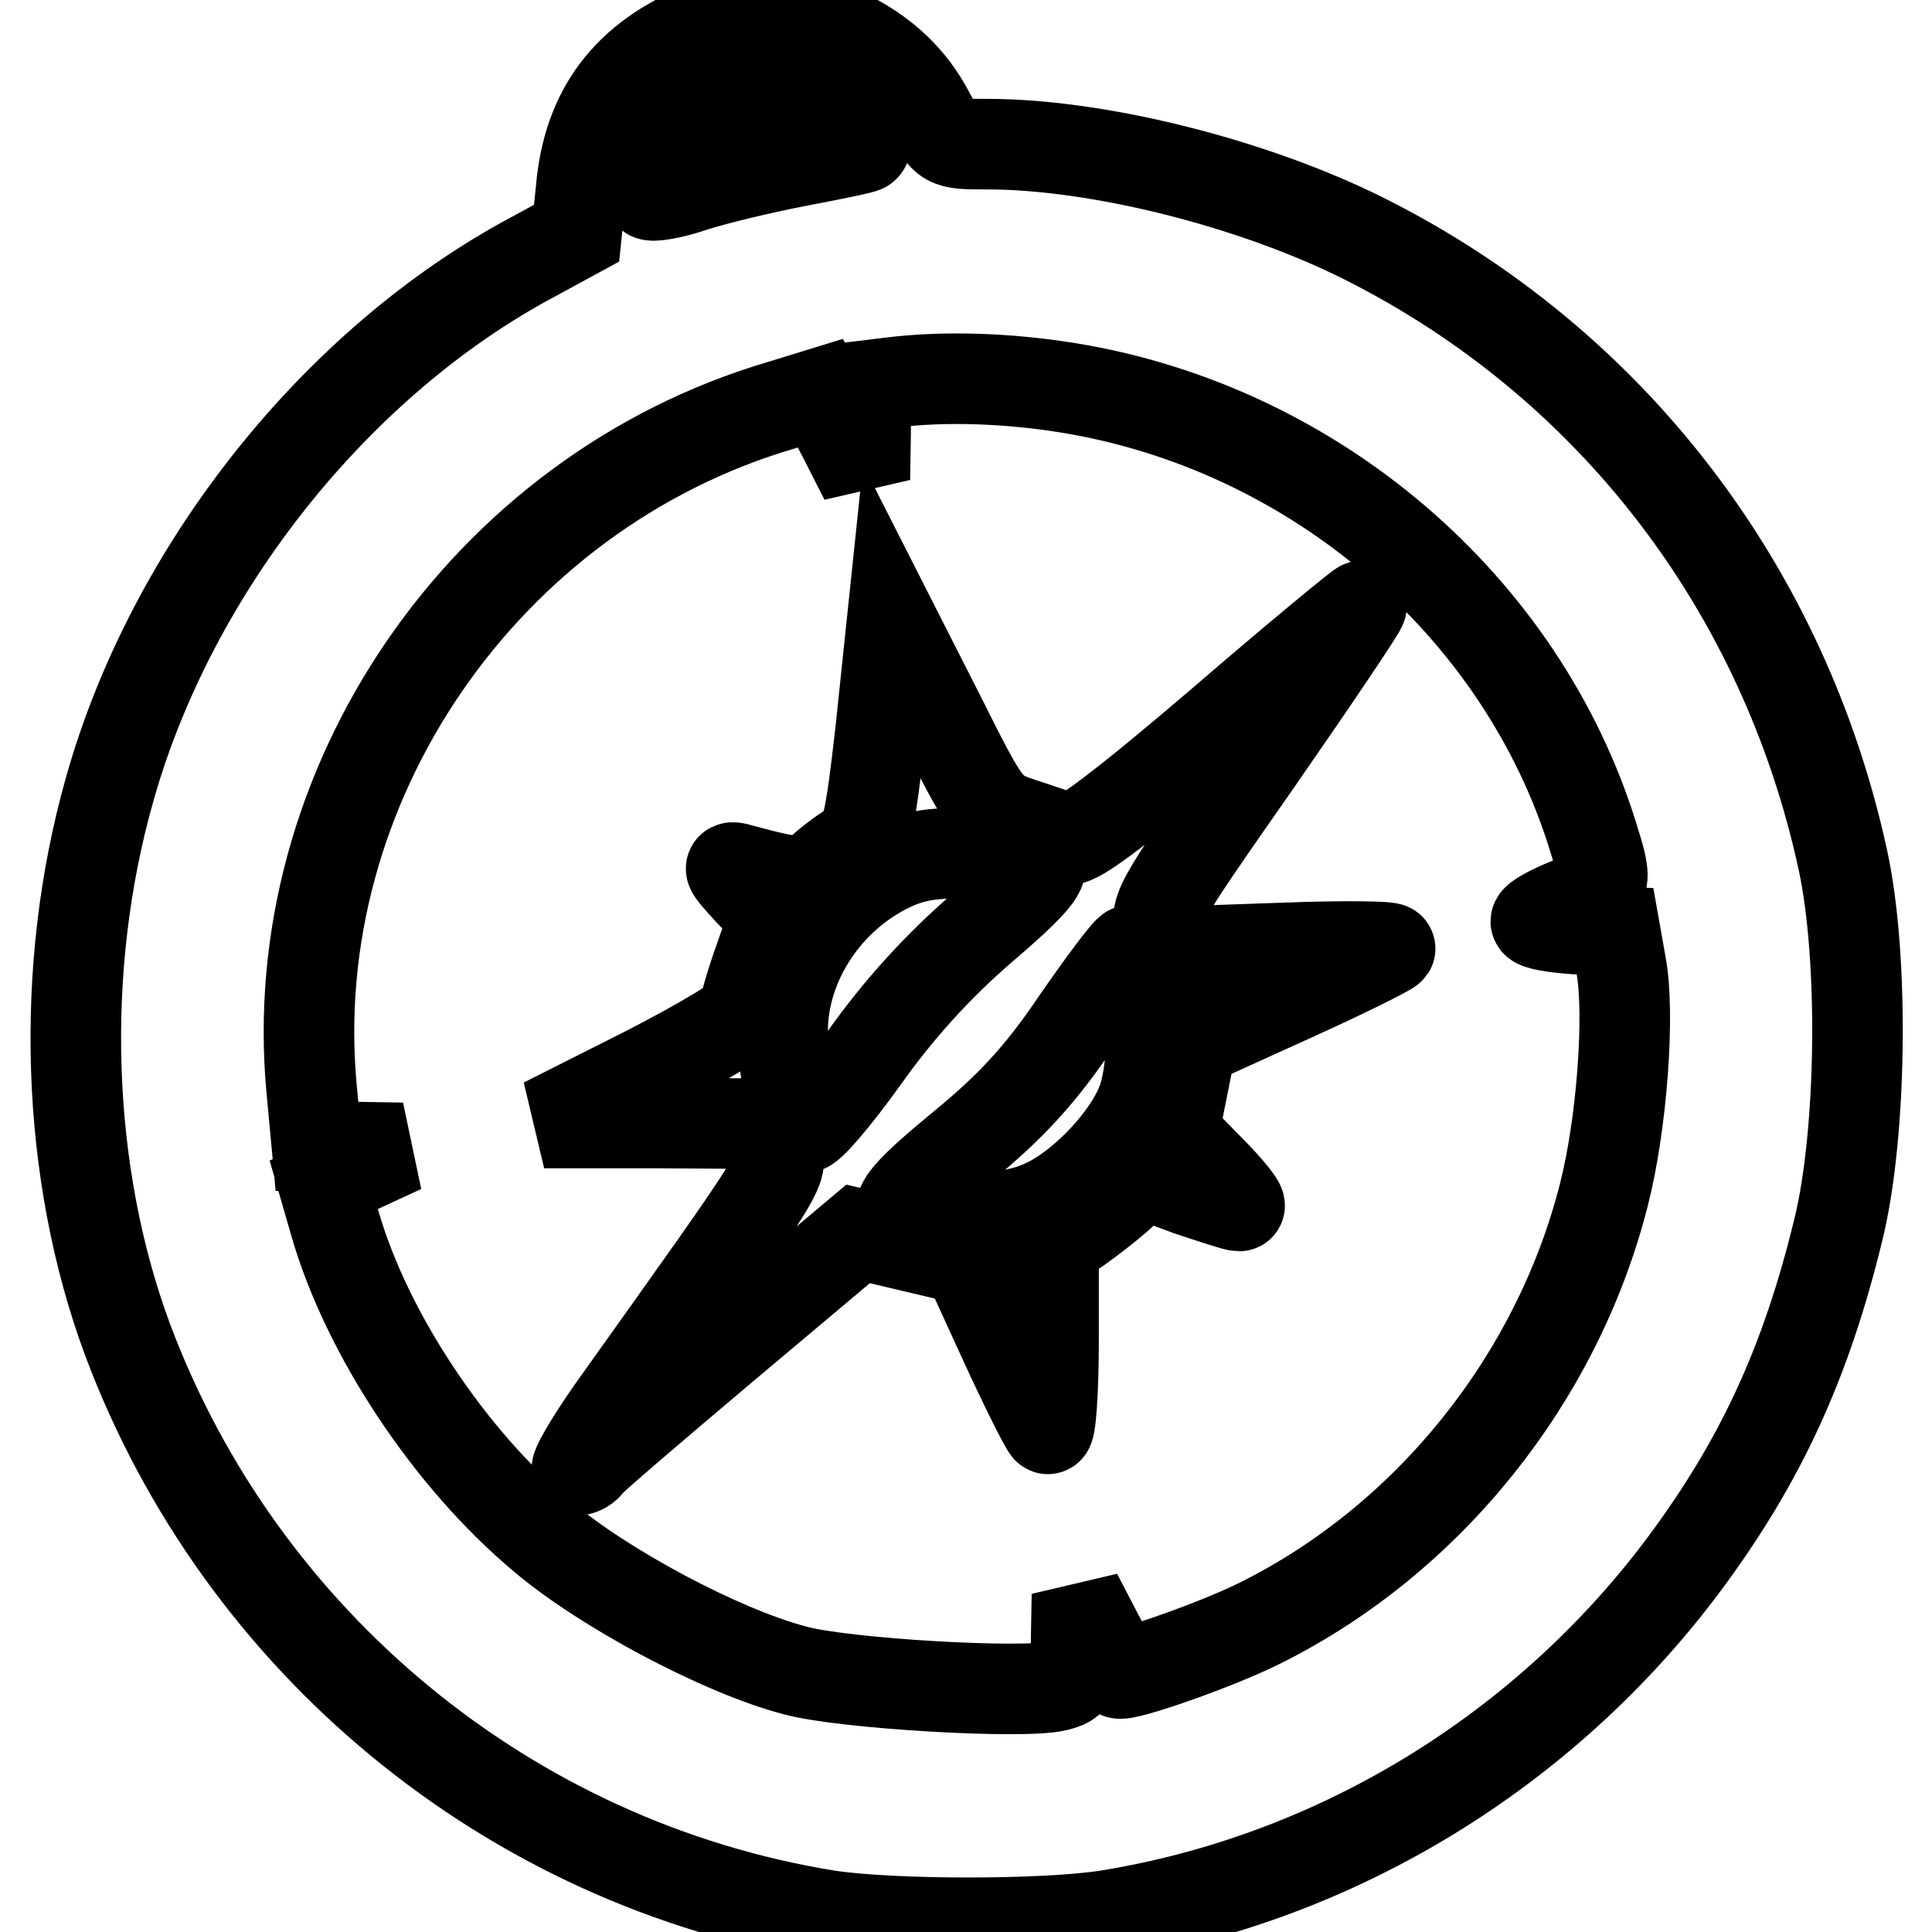 <?xml version="1.0" encoding="utf-8"?>
<!-- Svg Vector Icons : http://www.onlinewebfonts.com/icon -->
<!DOCTYPE svg PUBLIC "-//W3C//DTD SVG 1.1//EN" "http://www.w3.org/Graphics/SVG/1.1/DTD/svg11.dtd">
<svg version="1.1" xmlns="http://www.w3.org/2000/svg" xmlns:xlink="http://www.w3.org/1999/xlink" x="0px" y="0px" viewBox="0 0 256 256" enable-background="new 0 0 256 256" xml:space="preserve">
<g> <g> <path stroke-width="12" fill-opacity="0" stroke="#000000"  d="M93.3,3.6C83.1,7.7,77.9,14.7,77,25.1l-0.6,5.8L70.7,34c-26.1,13.9-48,41.4-56.2,70.7  c-6.7,23.7-5.8,50.7,2.4,72.8c15,40.1,50.6,69.5,92.8,76.3c8.5,1.3,28.7,1.3,37,0c30.5-4.9,58.1-21.9,76.5-46.6  c10.1-13.6,16.1-26.6,20.4-44.3c3.1-12.6,3.4-36,0.6-48.9c-7.8-36-30.7-65.9-63.3-82.3c-14.7-7.4-35.3-12.6-50.1-12.6  c-5.5,0-5.5,0-7.9-4.5C120,9.3,115.3,5.5,108.4,3C101.8,0.6,100.5,0.6,93.3,3.6z M108.7,13.1c3.4,1.7,6.9,5.6,5.8,6.4  c-0.2,0.2-4.2,1-8.9,1.9s-10.9,2.4-13.7,3.3c-2.9,1-5.5,1.4-5.8,1.1c-1.1-1.1,1.6-7.4,4.4-10C95.7,10.8,102.3,9.8,108.7,13.1z  M141.6,51.4c32.5,5.3,60,28.8,69.5,59.5c2,6.4,1.9,6.6-3.1,8.7c-2.5,1-4.5,2.1-4.5,2.5s2.4,0.8,5.2,1l5.3,0.3l0.8,4.5  c1.2,6.5,0.1,21.2-2.3,30.5c-6.2,24.3-23.2,45.5-45.4,56.6c-5.5,2.8-18.3,7.3-18.9,6.7c-0.2-0.2-1.5-2.7-2.9-5.4l-2.6-5l-0.1,5.7  c0,5.3-0.2,5.8-2.6,6.4c-4.3,1.1-28.5-0.3-34.8-2.1c-9.8-2.6-25.3-10.9-33.3-17.7c-12.4-10.4-23.3-26.9-27.5-41.4l-1.5-5.2  l5.2-2.5l5.2-2.4l-5.7-0.1l-5.6-0.1l-0.7-7.5c-3.8-40.2,22.8-79.1,62.2-90.7l5.2-1.6l3,5.7l2.9,5.7l0.1-6.2v-6.2l3.3-0.4  C125.1,49.8,133.6,50.1,141.6,51.4z"/> <path stroke-width="12" fill-opacity="0" stroke="#000000"  d="M161.6,96c-12.4,10.6-19,15.6-20,15.2c-0.8-0.3-3.6-1.3-6.1-2.1c-4.5-1.5-4.7-1.7-10.9-14.1l-6.4-12.6  l-1.5,14.3c-1.4,12.4-1.9,14.5-3.6,15.4c-1.1,0.6-3,2-4.2,3.1c-2.2,2-3.2,2-10.3,0.1c-2.4-0.7-2.4-0.6,0.7,2.8l3.3,3.4l-2,5.7  c-1.1,3.1-2,6.2-2,6.9c0,0.8-6,4.3-13.2,8l-13.3,6.7h14.6l14.7,0.1l1.2,3c1.3,3.2,2.7,1-21.6,35.1c-3,4.3-5,7.8-4.5,7.8  s1.2-0.4,1.5-0.9c0.3-0.5,8.5-7.5,18.1-15.6l17.6-14.8l7.2,1.7l7.2,1.7l4.9,10.7c2.7,5.9,5.3,11.1,5.8,11.7  c0.4,0.5,0.8-4.8,0.8-11.7v-12.7l3.3-2.2c1.7-1.2,4.4-3.3,5.9-4.7l2.7-2.5l5.9,2.2c3.3,1.1,6.3,2.1,6.8,2.1c0.4,0-1.3-2.2-4-4.9  l-4.7-4.8l1.2-6l1.2-6l13-5.9c7.1-3.2,13.1-6.2,13.3-6.5c0.2-0.3-6.1-0.4-13.9-0.1l-14.3,0.5l-1.7-2.6c-1.7-2.6-1.7-2.6,12.4-22.8  c7.7-11.1,13.9-20.3,13.7-20.4C180.2,80.3,171.8,87.2,161.6,96z M137.7,114.5c0.8,0.8-1.4,3.2-7.6,8.5c-5.7,4.9-11,10.7-15.6,17.2  c-3.8,5.3-7.4,9.5-7.9,9.2c-1.4-0.9-2.9-7.6-2.9-13c0.1-8.9,5.9-17.7,14.5-21.7c3-1.4,5.8-1.8,11.2-1.6  C133.4,113.3,137.1,113.9,137.7,114.5z M151.5,129c1.5,4.4,1.4,13.3-0.3,17.3c-1.9,4.7-7.3,10.4-12,12.9  c-3.1,1.6-5.9,2.1-11.3,2.2c-4,0-7.7-0.5-8.3-1.1c-0.7-0.7,1.6-3.2,7.7-8.2c6.6-5.4,10.5-9.6,15.3-16.7c3.6-5.2,6.8-9.5,7.2-9.5  C150.1,125.9,150.9,127.3,151.5,129z"/> </g></g>
</svg>